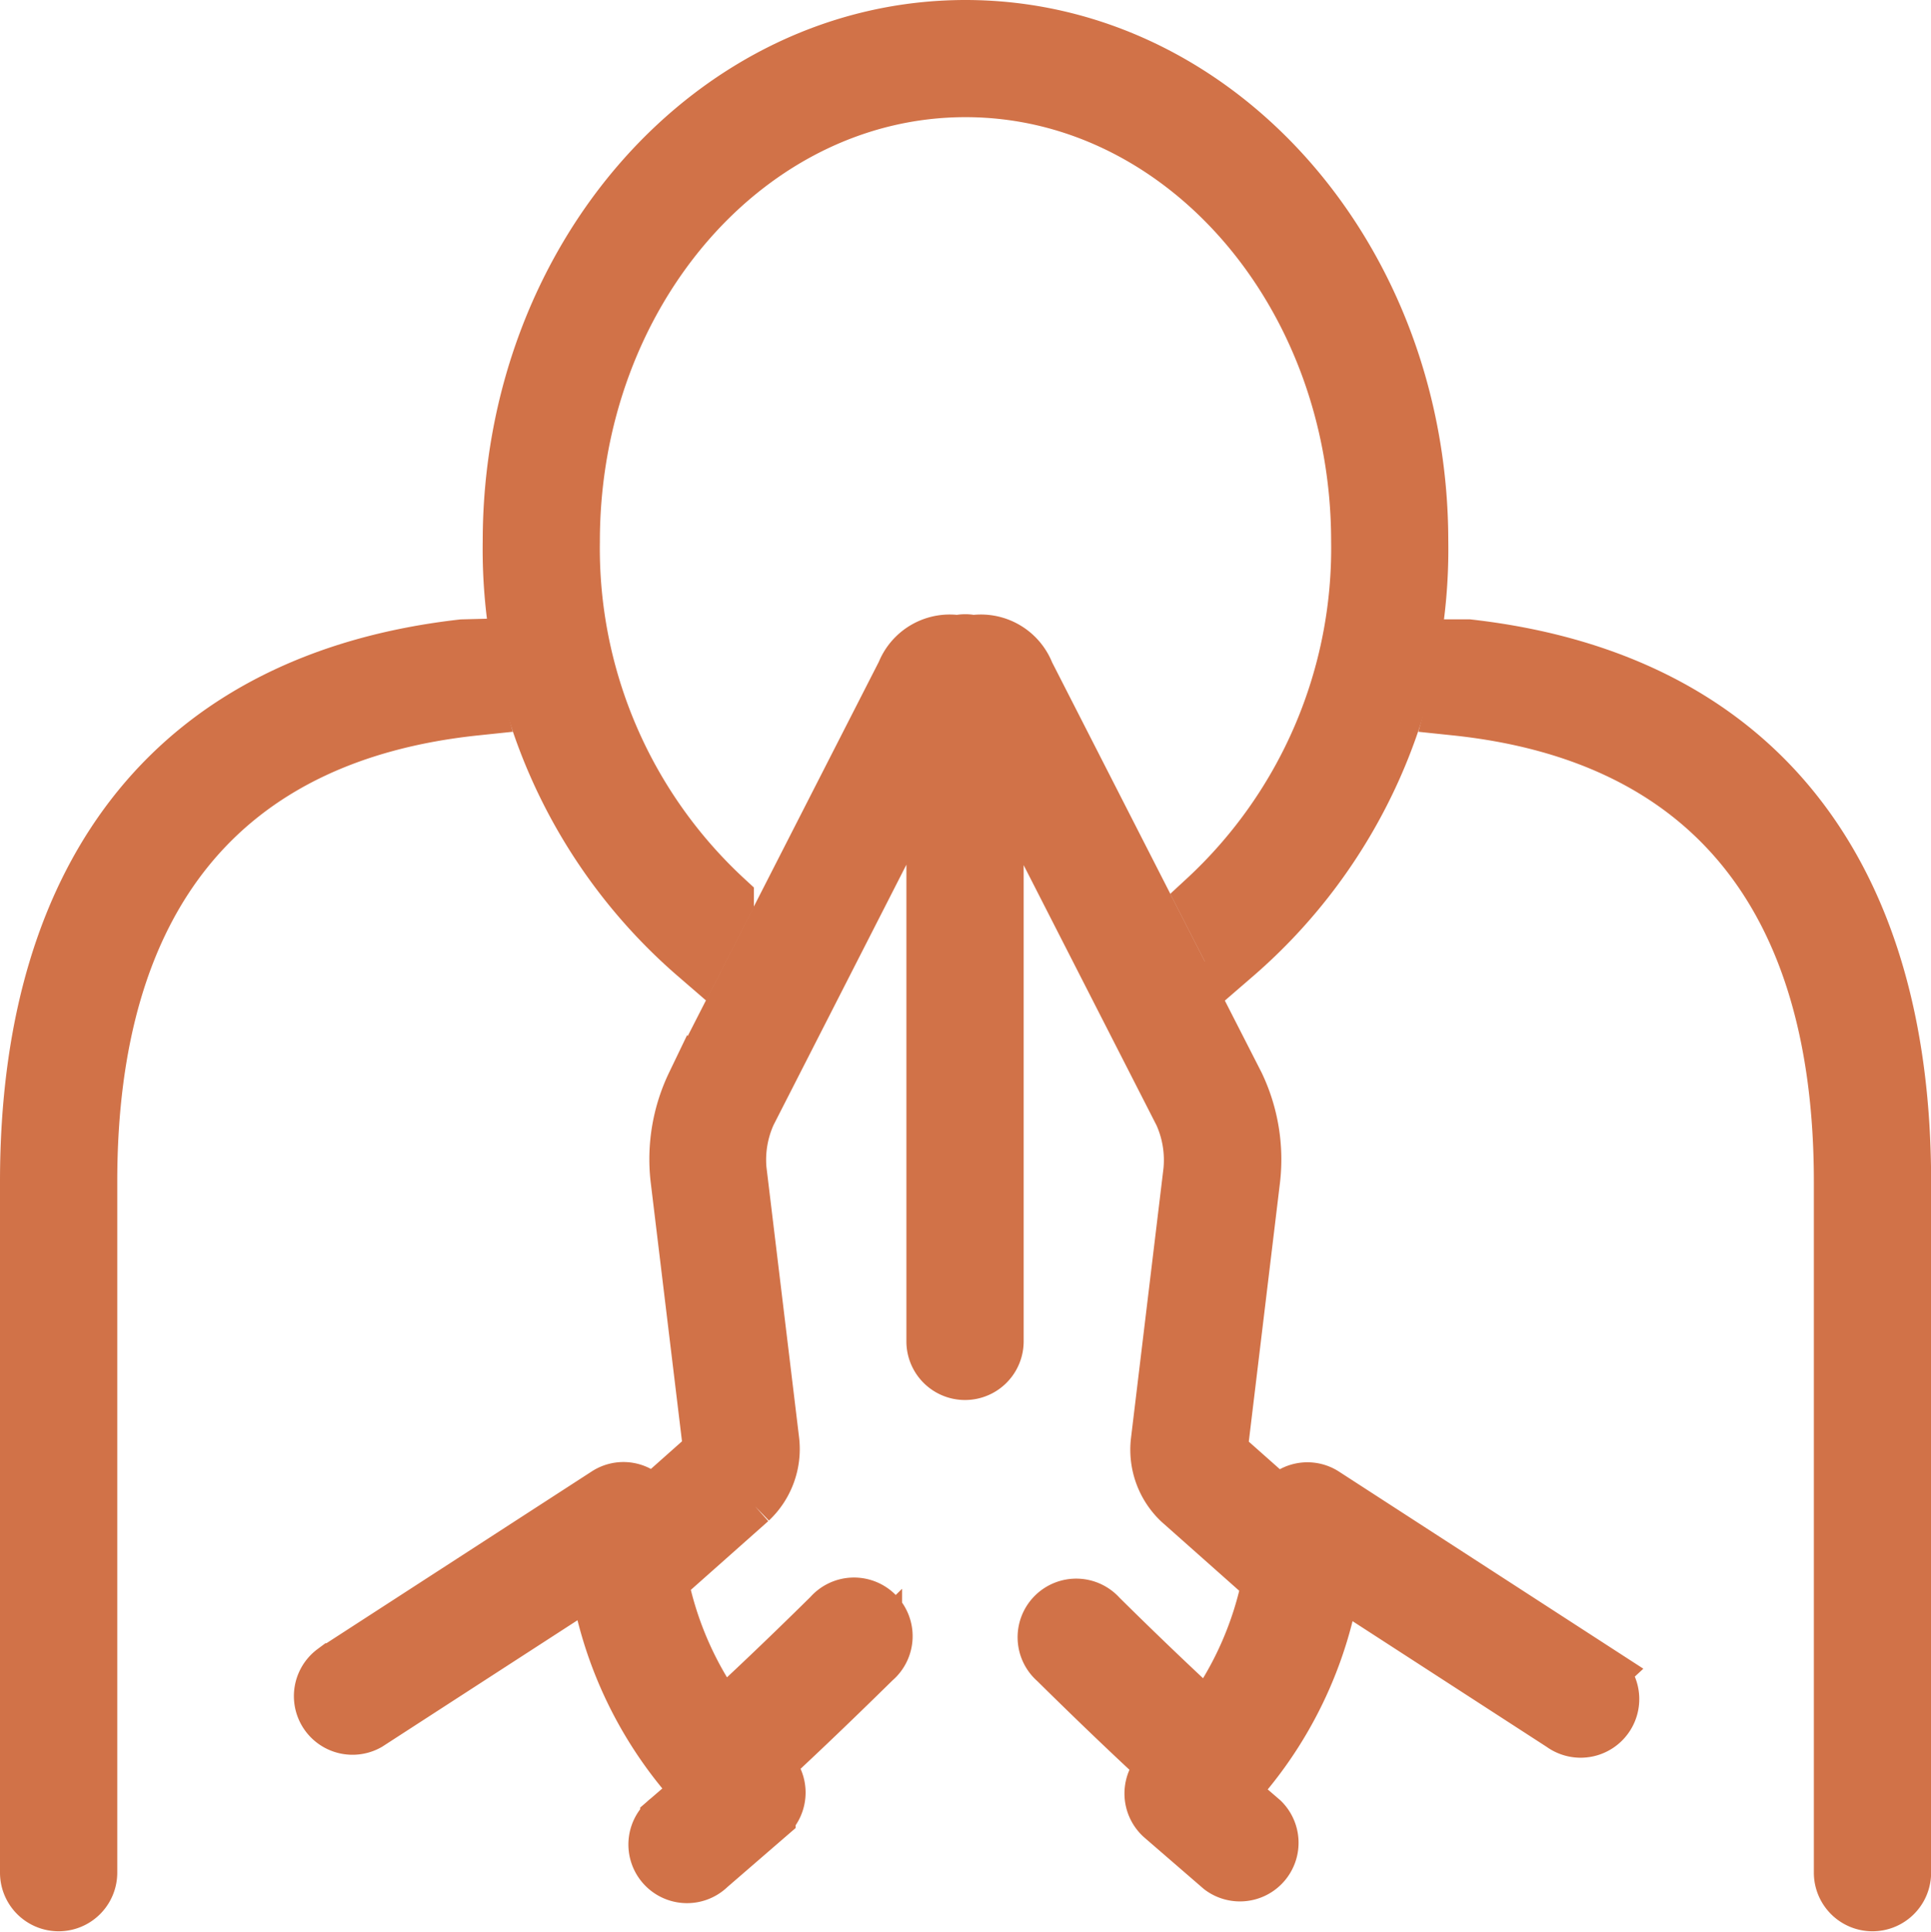 <svg xmlns="http://www.w3.org/2000/svg" width="32.934" height="32.944" viewBox="0 0 32.934 32.944">
  <g id="icon4" transform="translate(0.5 0.5)">
    <path id="Path_336" data-name="Path 336" d="M7.392,396.89C2.61,397.433,0,400.612,0,405.978v11.785a.5.5,0,0,0,1,0V405.978c0-4.875,2.279-7.654,6.61-8.107q-.13-.481-.216-.981Z" transform="translate(0 -386.328)" fill="#d17248" stroke="#d17248" stroke-width="1"/>
    <path id="Path_337" data-name="Path 337" d="M914.319,396.889q-.086.5-.216.981c4.331.453,6.61,3.232,6.61,8.107v11.785a.5.5,0,1,0,1,0V405.977c0-5.367-2.61-8.545-7.392-9.088Z" transform="translate(-889.777 -386.327)" fill="#d17248" stroke="#d17248" stroke-width="1"/>
    <path id="Path_338" data-name="Path 338" d="M312.523,15.784l.468-.916a8.168,8.168,0,0,1-2.627-6.122c0-4.265,3.022-7.734,6.736-7.734s6.736,3.47,6.736,7.734a8.169,8.169,0,0,1-2.627,6.122l.468.916a9.12,9.12,0,0,0,3.157-7.038c0-4.823-3.461-8.732-7.734-8.732s-7.734,3.909-7.734,8.732a9.12,9.12,0,0,0,3.157,7.038Z" transform="translate(-301.133 -0.014)" fill="#d17248" stroke="#d17248" stroke-width="1"/>
    <path id="Path_339" data-name="Path 339" d="M209.191,411.326l-4.647-3.009a.492.492,0,0,0-.724.22l-1.026-.91a.216.216,0,0,1-.038-.126l.554-4.6a2.923,2.923,0,0,0-.267-1.591l-3.58-7.01a.812.812,0,0,0-.9-.509.451.451,0,0,0-.249,0,.809.809,0,0,0-.894.5l-3.582,7.014a2.912,2.912,0,0,0-.271,1.577l.559,4.627a.235.235,0,0,1-.036.109l-1.029.914a.492.492,0,0,0-.724-.219l-4.647,3.009a.5.5,0,0,0,.542.838l3.94-2.551a6.834,6.834,0,0,0,1.809,3.738l-.588.507a.5.5,0,1,0,.652.755l1-.865h0a.5.5,0,0,0,0-.751c-.032-.028-.059-.058-.09-.087.431-.395,1.071-1,1.905-1.82a.5.5,0,1,0-.7-.709c-.817.807-1.449,1.4-1.874,1.79a5.954,5.954,0,0,1-1.08-2.434l1.54-1.367a1.177,1.177,0,0,0,.362-.988l-.559-4.631h0a1.95,1.95,0,0,1,.17-.982l3.215-6.3v10.209a.5.5,0,0,0,1,0V395.474l3.217,6.3a1.958,1.958,0,0,1,.165,1l-.554,4.6a1.185,1.185,0,0,0,.359,1.006l1.541,1.368a5.952,5.952,0,0,1-1.08,2.434c-.425-.389-1.058-.983-1.874-1.79a.5.5,0,1,0-.7.71c.834.824,1.474,1.426,1.905,1.821-.031.029-.058.058-.09.086h0a.5.5,0,0,0,0,.751l1,.865h0a.5.5,0,0,0,.652-.755l-.588-.507h0a6.834,6.834,0,0,0,1.809-3.738l3.94,2.551h0a.5.5,0,1,0,.542-.838Z" transform="translate(-182.475 -383.299)" fill="#d17248" stroke="#d17248" stroke-width="1"/>
  </g>
</svg>
